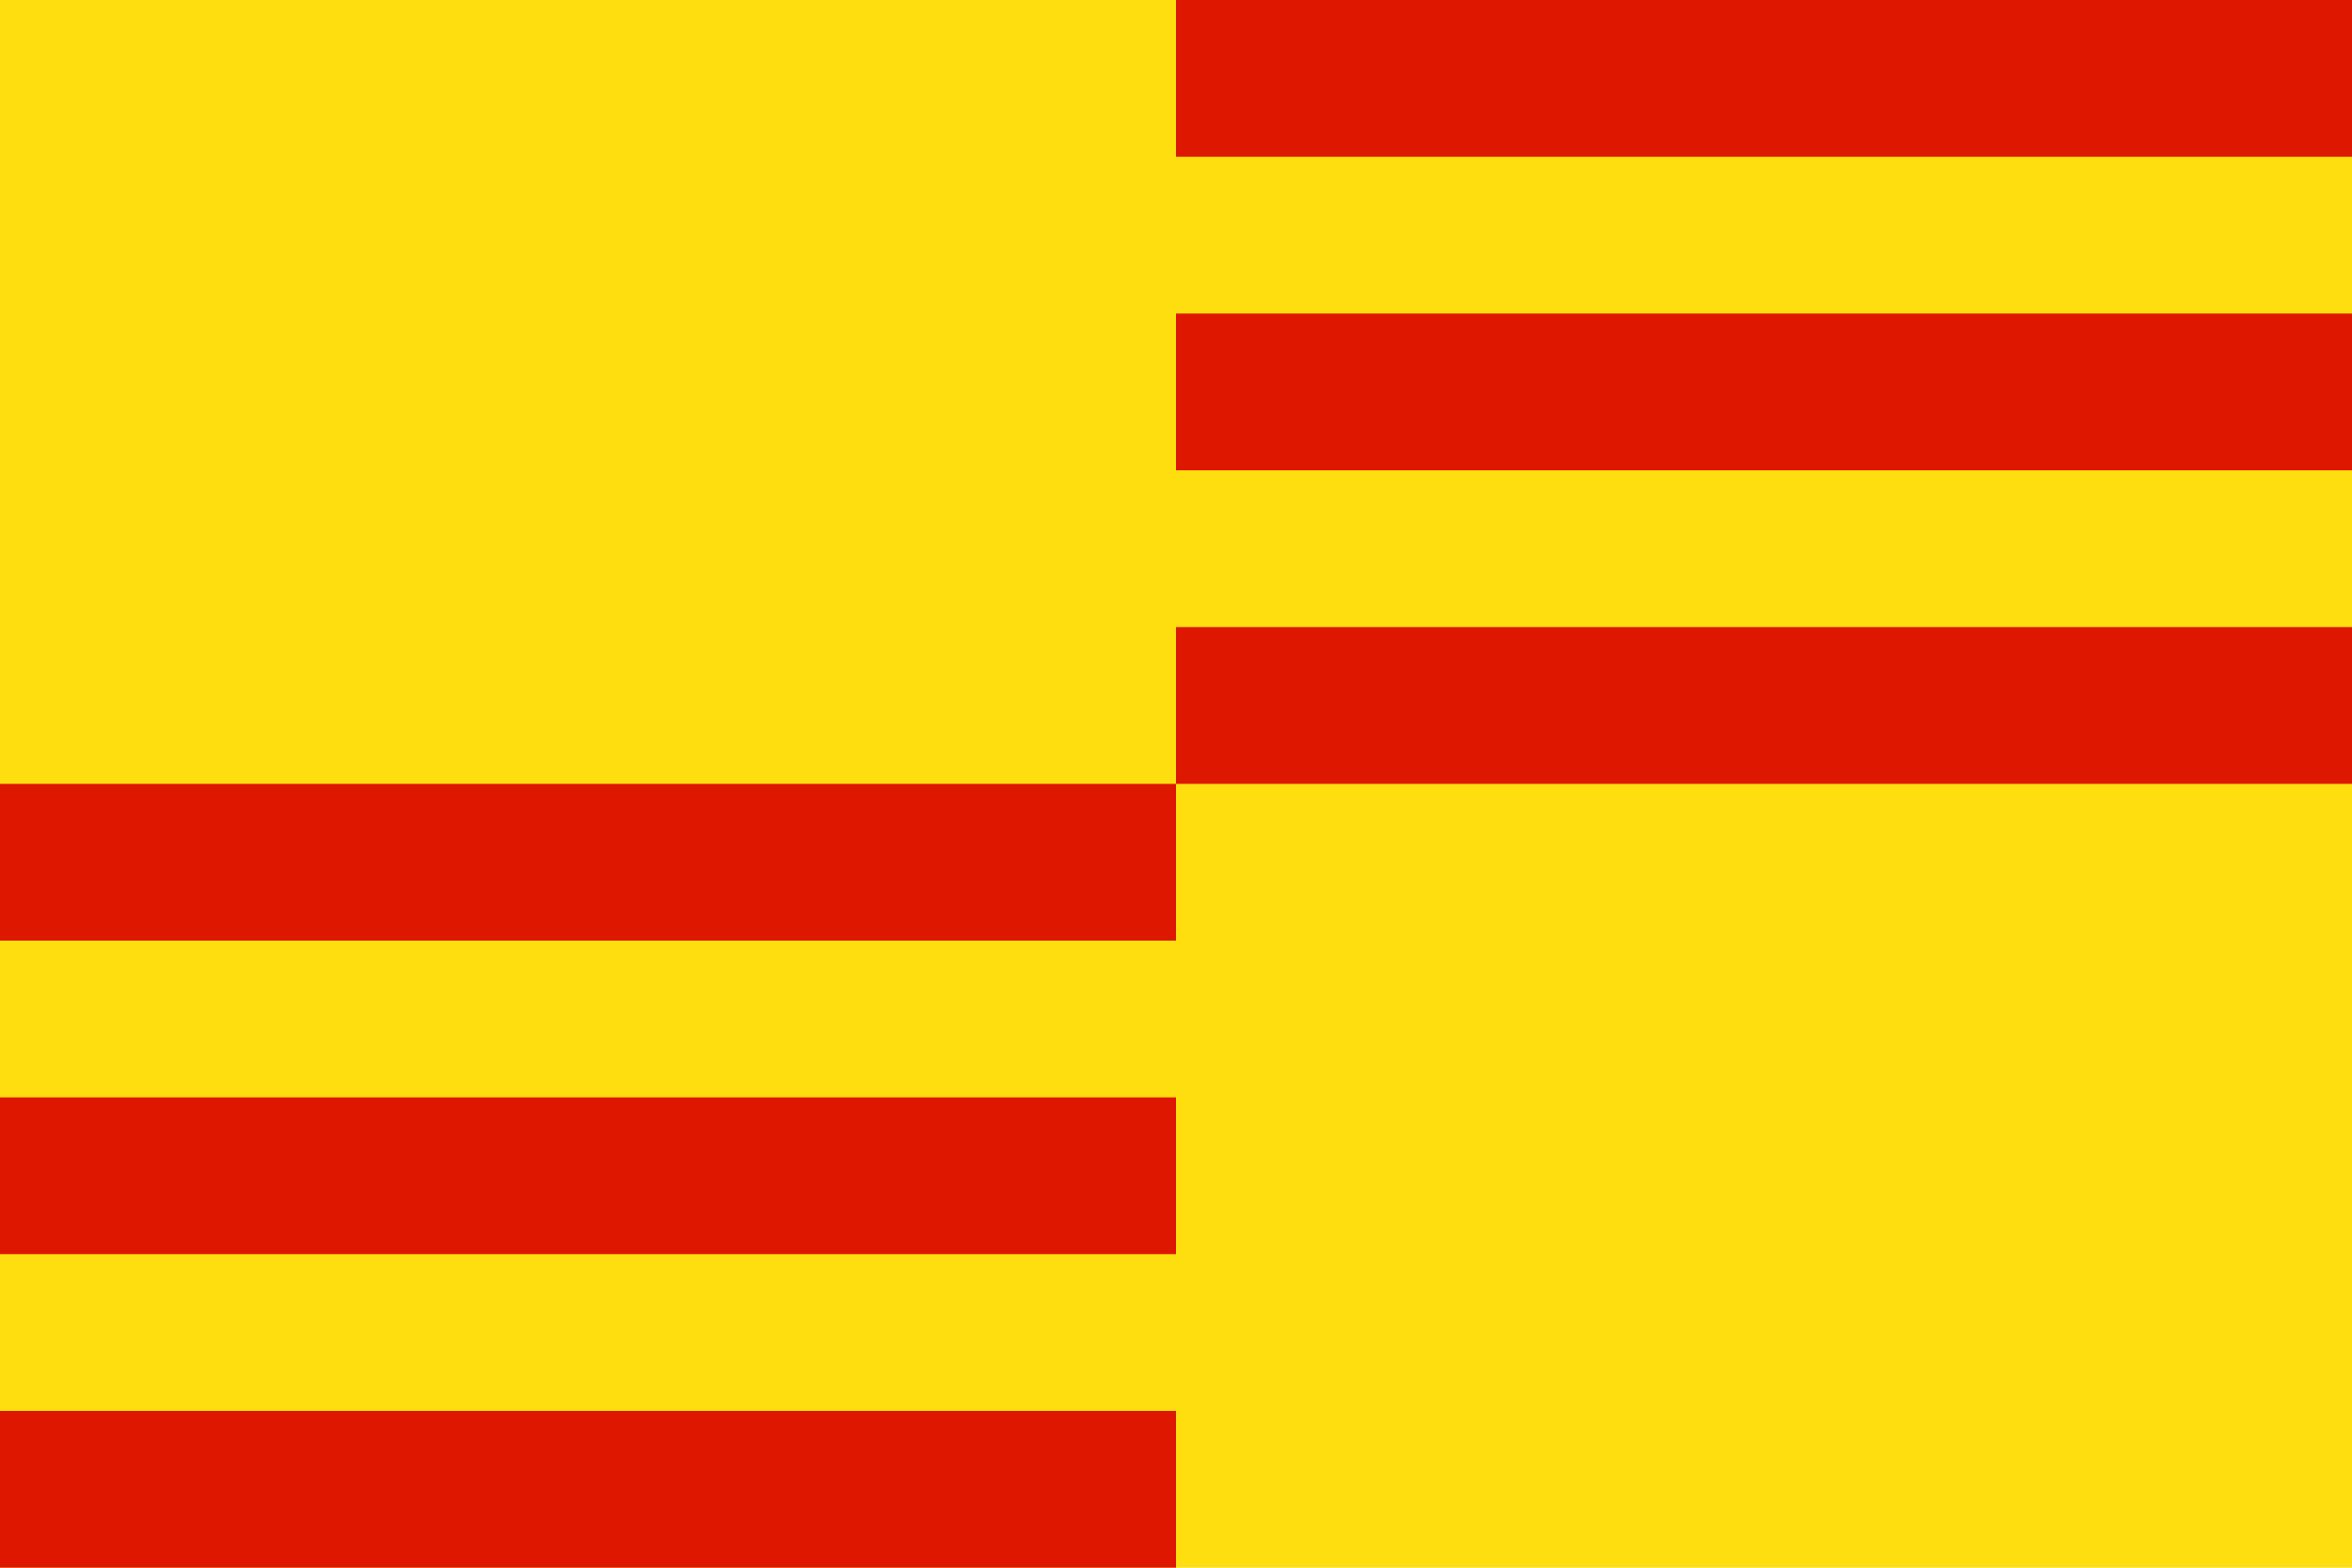 <?xml version="1.0" encoding="utf-8"?>
<!-- Generator: Adobe Illustrator 13.0.0, SVG Export Plug-In  -->
<!DOCTYPE svg PUBLIC "-//W3C//DTD SVG 1.1//EN" "http://www.w3.org/Graphics/SVG/1.1/DTD/svg11.dtd">
<svg version="1.1"
	 xmlns="http://www.w3.org/2000/svg" xmlns:xlink="http://www.w3.org/1999/xlink" xmlns:a="http://ns.adobe.com/AdobeSVGViewerExtensions/3.0/"
	 x="0px" y="0px" width="300px" height="200px" viewBox="0 0 300 200" enable-background="new 0 0 300 200" xml:space="preserve">
<defs>
</defs>
<rect fill="#FFDE10" width="300" height="200"/>
<rect x="150" fill="#DE1800" width="150" height="20"/>
<rect x="150" y="80" fill="#DE1800" width="150" height="20"/>
<rect x="150" y="40" fill="#DE1800" width="150" height="20"/>
<rect y="100" fill="#DE1800" width="150" height="20"/>
<rect y="180" fill="#DE1800" width="150" height="20"/>
<rect y="140" fill="#DE1800" width="150" height="20"/>
</svg>
